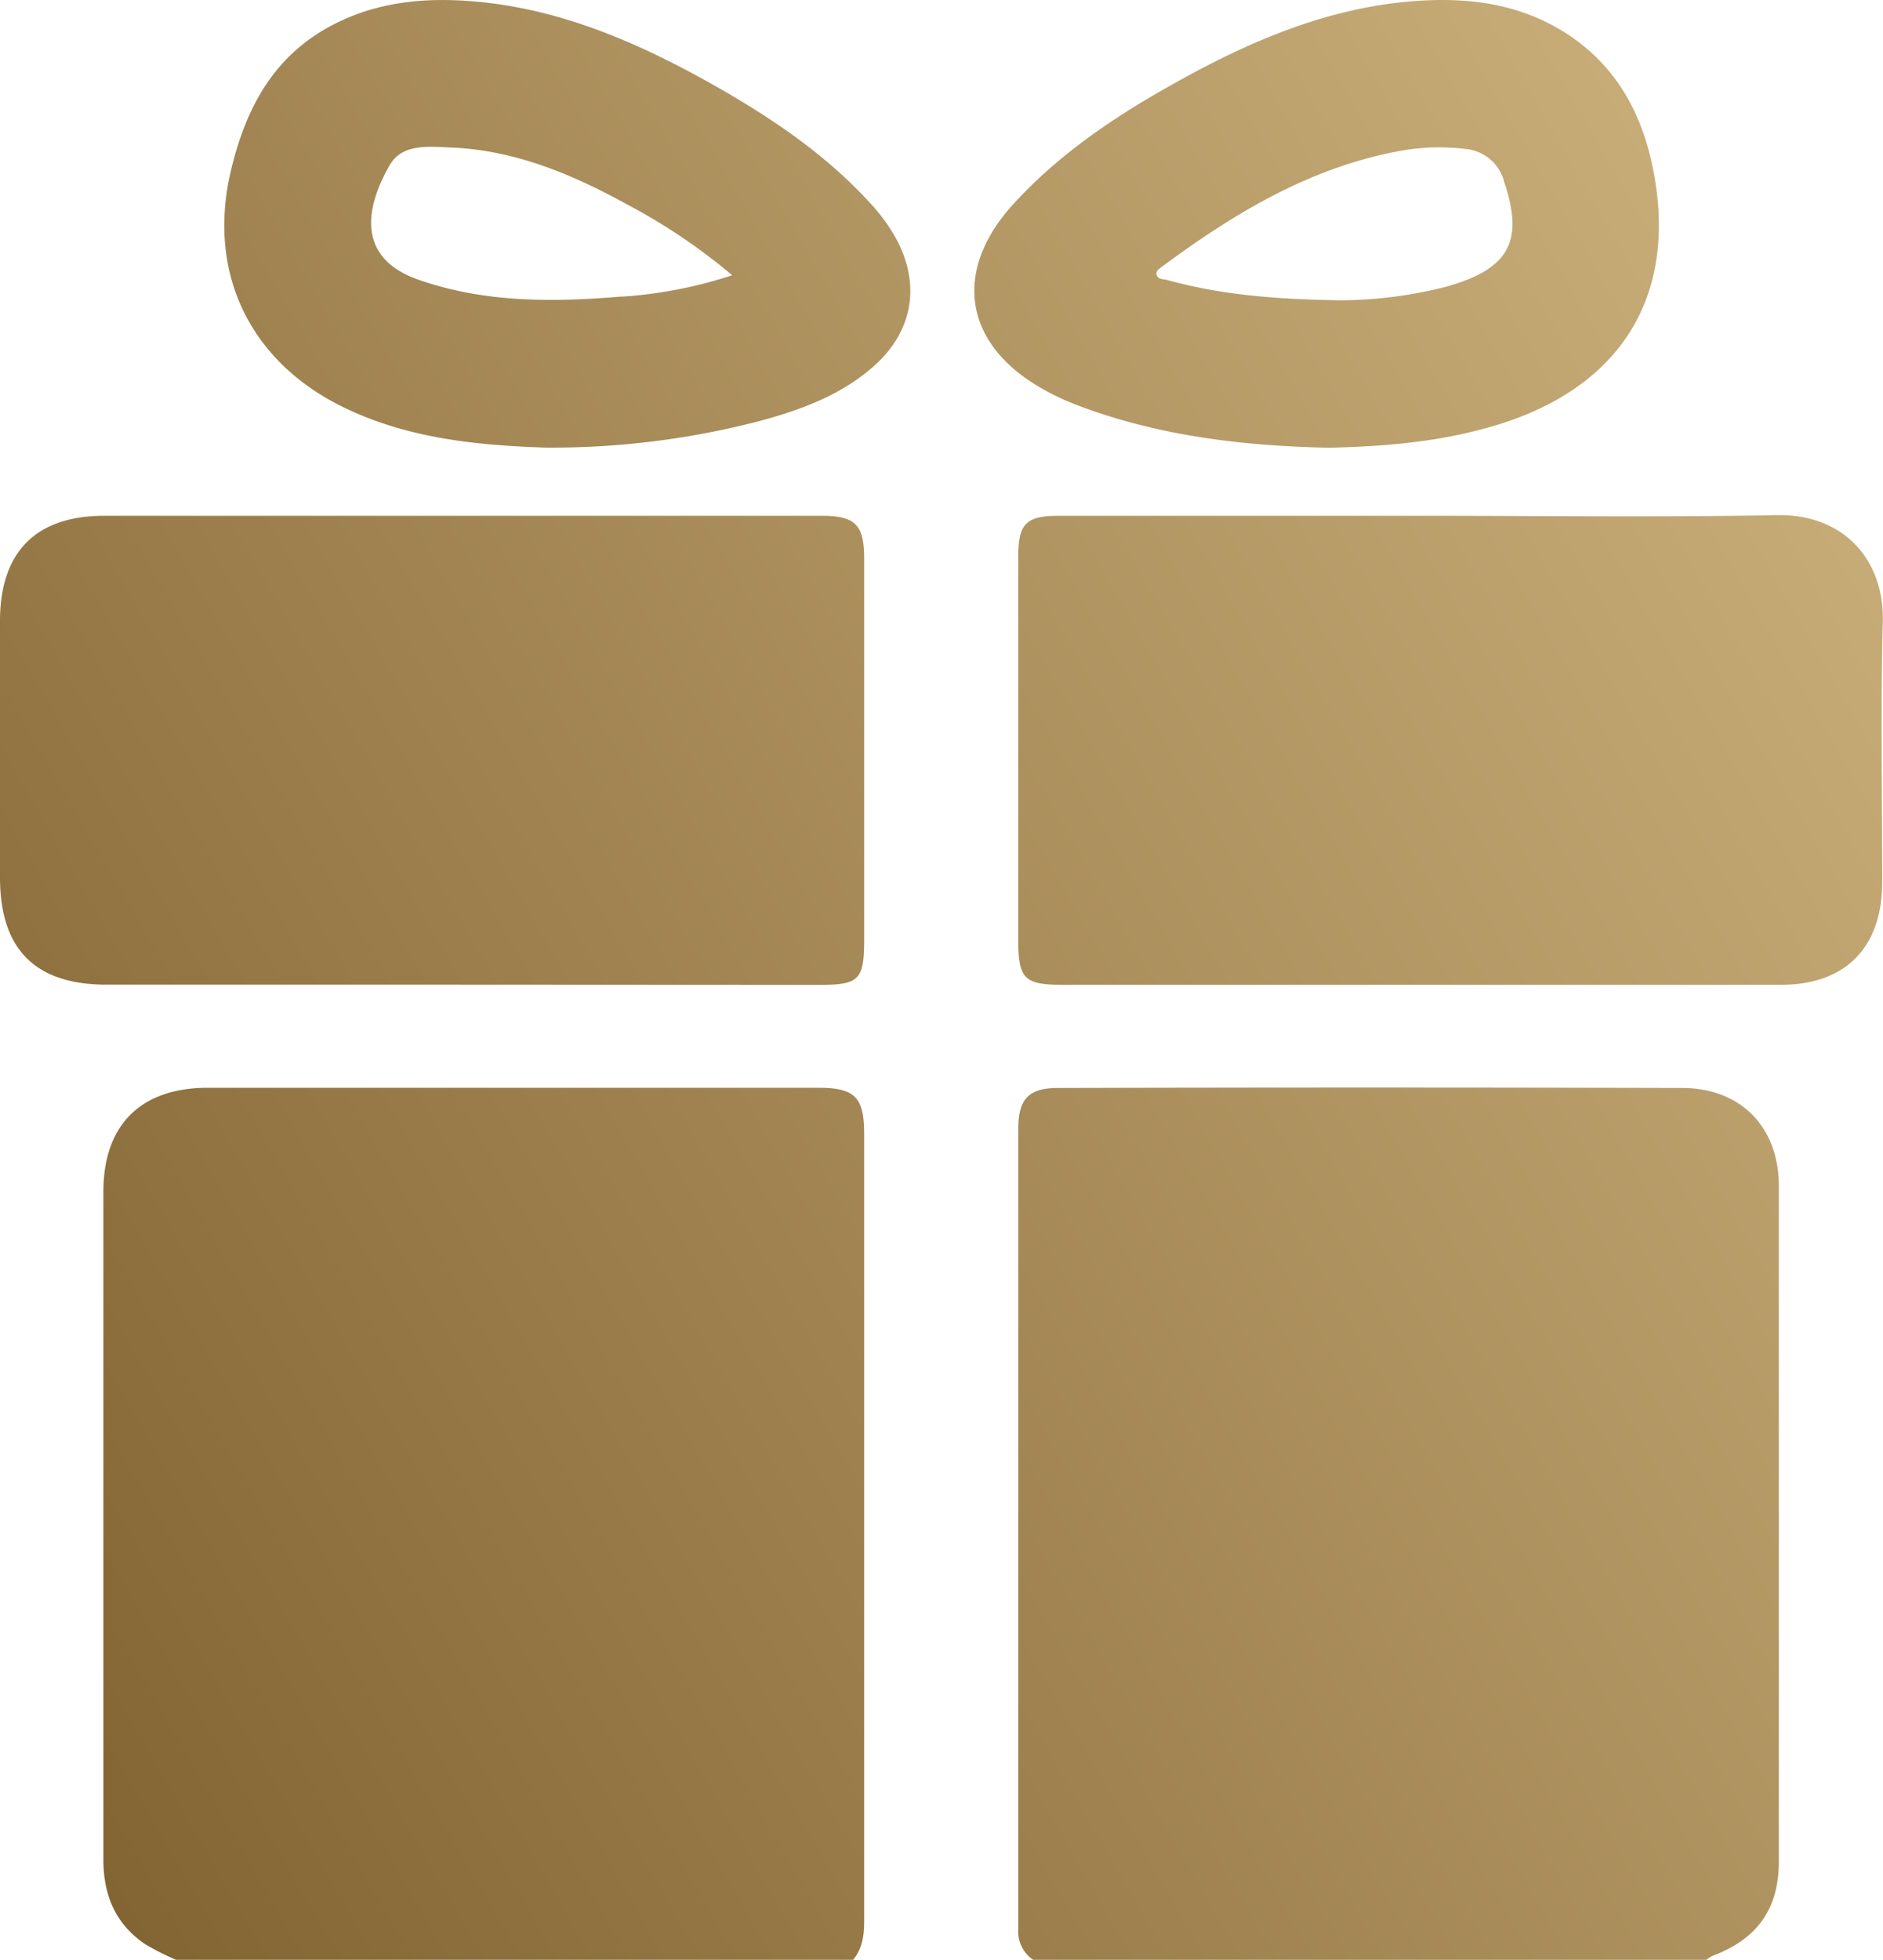 <?xml version="1.0" encoding="UTF-8"?>
<svg xmlns="http://www.w3.org/2000/svg" xmlns:xlink="http://www.w3.org/1999/xlink" id="Layer_1" data-name="Layer 1" viewBox="0 0 288.15 299.76">
  <defs>
    <style>.cls-1{fill:url(#linear-gradient);}</style>
    <linearGradient id="linear-gradient" x1="285.09" y1="77.39" x2="-8.62" y2="246.97" gradientUnits="userSpaceOnUse">
      <stop offset="0" stop-color="#c7ac78"></stop>
      <stop offset="1" stop-color="#836533"></stop>
    </linearGradient>
  </defs>
  <path class="cls-1" d="M26.92,299.76a42.34,42.34,0,0,1-4.61-2.33c-4.62-3.06-6.49-7.54-6.49-13q0-32.78,0-65.55,0-18.3,0-36.59c0-10.22,5.7-15.91,16-15.91q46.68,0,93.36,0c5.65,0,7.06,1.42,7.06,7.11q0,60.13,0,120.29c0,2.2-.24,4.23-1.7,6Zm234.22,0a4.4,4.4,0,0,1,.92-.6c6.82-2.57,10.15-7.15,10.15-14.43q0-51.66,0-103.32c0-9-5.8-15-14.82-15q-47.71-.13-95.42,0c-4.56,0-6.14,1.66-6.14,6.26q0,61.18,0,122.36a5.22,5.22,0,0,0,2.28,4.74ZM125.42,150.64c6.07,0,6.82-.77,6.82-7V85.46c0-5.22-1.35-6.57-6.57-6.57q-54.85,0-109.71,0C5.46,78.9,0,84.44,0,95v39.2c0,11,5.38,16.4,16.29,16.41q26.91,0,53.83,0Zm36.75-71.75c-5.19,0-6.35,1.16-6.35,6.34v58.52c0,5.91.9,6.88,6.71,6.88q55,0,110,0c9.92,0,15.49-5.73,15.5-15.72,0-13.26-.25-26.53.09-39.79.25-9.43-5.91-16.52-16.24-16.33-18,.35-36.09.1-54.13.1Q190,78.89,162.17,78.89ZM116.42,64.35c6.33-1.72,12.46-4,17.45-8.48,5.77-5.23,7-12.18,3.42-19.07A27.54,27.54,0,0,0,133,30.89c-6.89-7.49-15.26-13.06-24-18C97.81,6.62,86.15,1.5,73.15.27,64.92-.5,57,.25,49.66,4.5,41.42,9.32,37.5,17.05,35.36,26,31.66,41.42,38,55,52.15,62.09,62,67,72.64,68.1,83.42,68.46A126.22,126.22,0,0,0,116.42,64.35Zm-21.16-19c-10.52.88-21,1-31.18-2.55C54.63,39.5,55.79,32,59.61,25.29c1.93-3.37,6-2.86,9.34-2.73,9.78.38,18.57,4.07,27,8.7A90.71,90.71,0,0,1,112.05,42.1,68.39,68.39,0,0,1,95.26,45.37ZM229.39,64.9c17.7-5.51,26.43-18.26,24.09-35.9C252.13,18.86,248,10.07,238.81,4.57,231.56.25,223.58-.5,215.35.26c-13,1.21-24.66,6.32-35.85,12.6-8.95,5-17.45,10.71-24.45,18.38-9.29,10.19-7.61,21.35,4.36,28.17a37.9,37.9,0,0,0,5.27,2.5c12.84,4.92,26.27,6.33,38.77,6.57C213,68.26,221.3,67.41,229.39,64.9ZM178.53,42.81c-.54-.14-1.25-.05-1.51-.69s.37-1,.81-1.34c10.89-8.06,22.36-15,35.9-17.6a33.22,33.22,0,0,1,10.48-.4,6.72,6.72,0,0,1,5.85,4.61,2.46,2.46,0,0,1,.07.29c3.14,9.21.83,13.45-8.77,16.16a66.16,66.16,0,0,1-16.16,2.09C194.62,45.79,186.49,45,178.53,42.81Z"></path>
</svg>

